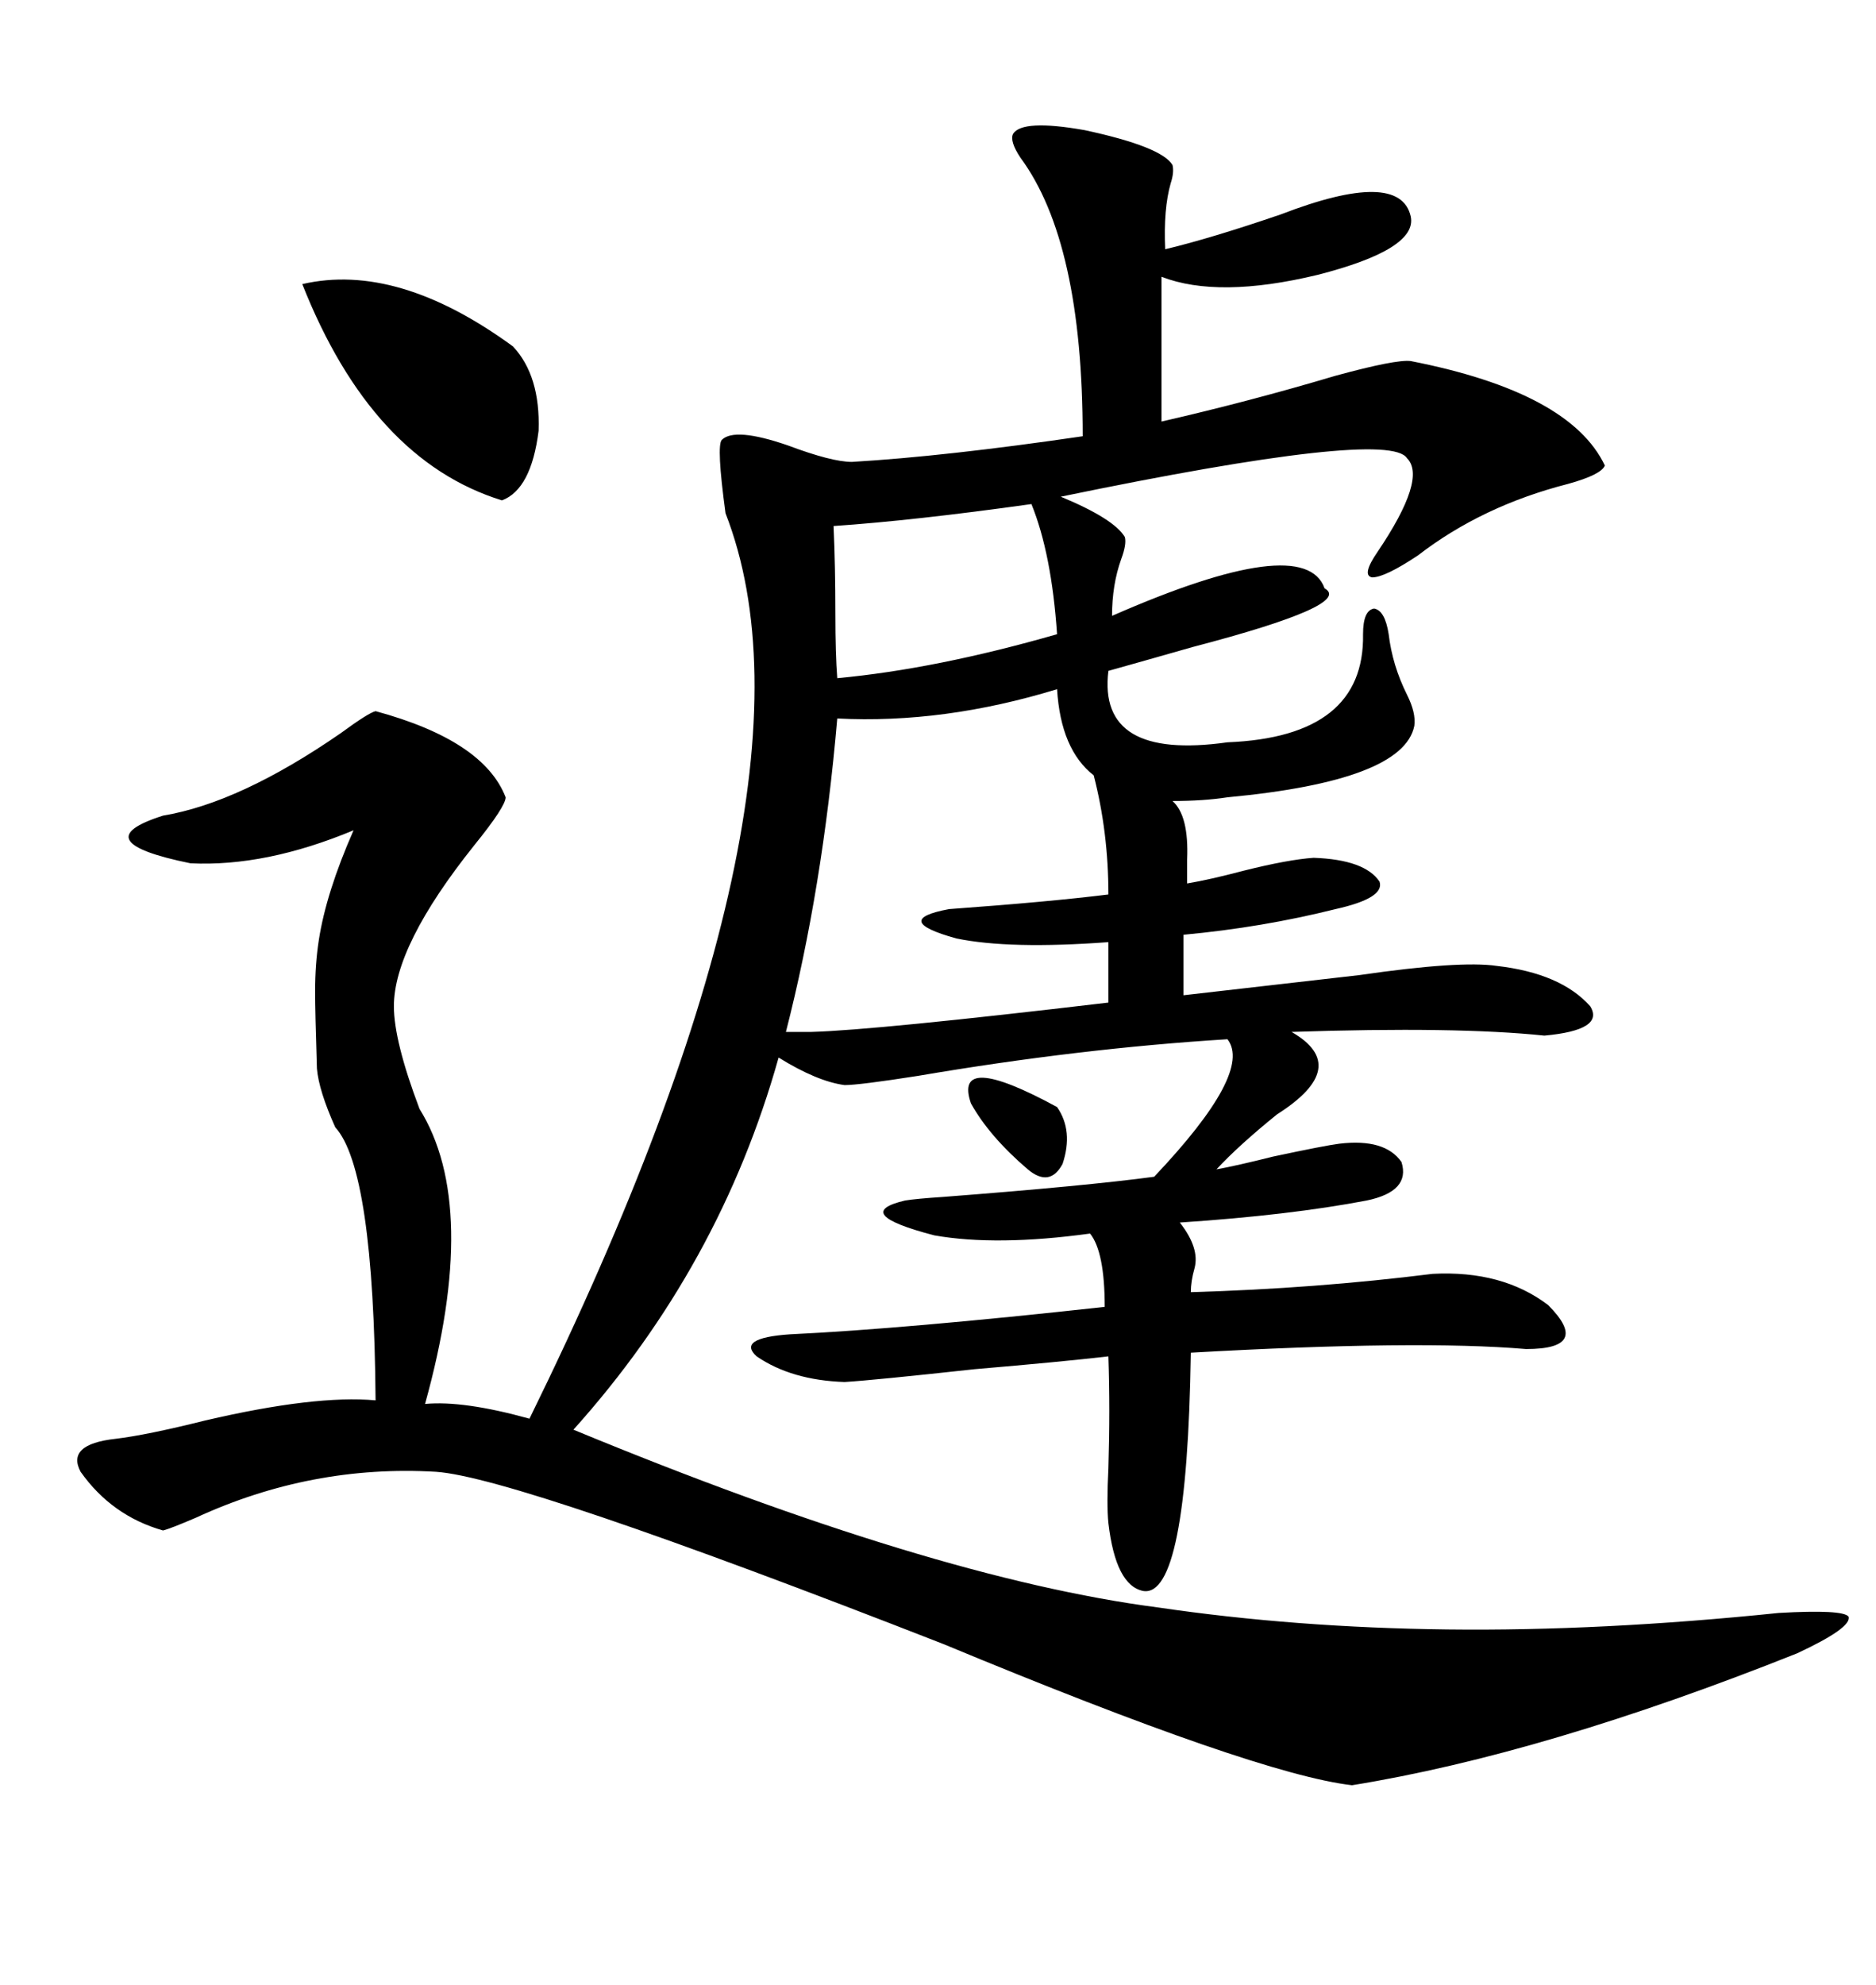 <svg xmlns="http://www.w3.org/2000/svg" xmlns:xlink="http://www.w3.org/1999/xlink" width="300" height="317.285"><path d="M162.01 21.39L162.01 21.39Q163.48 19.04 173.44 20.80L173.44 20.80Q185.74 23.44 187.50 26.37L187.50 26.37Q187.79 27.54 187.21 29.30L187.21 29.30Q186.04 33.40 186.33 39.84L186.33 39.84Q193.65 38.09 204.79 34.28L204.79 34.28Q223.83 26.95 225.59 34.57L225.59 34.57Q226.76 39.84 210.64 43.95L210.64 43.95Q194.82 47.75 185.74 44.24L185.74 44.24L185.74 67.38Q199.80 64.16 213.57 60.06L213.57 60.06Q223.24 57.42 225.59 57.71L225.59 57.71Q251.07 62.70 256.64 74.41L256.64 74.41Q256.05 75.88 250.78 77.34L250.78 77.34Q237.01 80.86 226.76 88.77L226.76 88.77Q221.48 92.29 219.43 92.29L219.43 92.29Q217.68 91.99 220.31 88.18L220.31 88.18Q228.22 76.46 225 73.24L225 73.24Q222.07 68.55 169.63 79.39L169.63 79.39Q178.13 82.91 179.88 85.84L179.88 85.84Q180.18 87.01 179.30 89.36L179.30 89.36Q177.83 93.46 177.83 98.44L177.83 98.44Q208.59 84.96 211.82 94.04L211.82 94.04Q216.50 96.68 190.72 103.42L190.72 103.42Q182.52 105.76 177.25 107.23L177.25 107.23Q175.49 121.58 196.29 118.65L196.29 118.65Q218.26 117.77 217.97 101.37L217.97 101.37Q217.97 97.56 219.73 97.27L219.73 97.27Q221.48 97.56 222.07 101.37L222.07 101.37Q222.66 106.35 225 111.04L225 111.04Q226.46 113.96 226.17 116.02L226.17 116.02Q224.41 124.80 196.29 127.44L196.29 127.44Q192.48 128.03 187.50 128.03L187.50 128.03Q190.14 130.37 189.84 137.40L189.84 137.40Q189.84 140.04 189.84 141.21L189.84 141.21Q193.36 140.63 198.93 139.16L198.93 139.16Q205.96 137.40 210.06 137.11L210.06 137.11Q218.26 137.40 220.61 140.92L220.61 140.92Q221.48 143.55 213.57 145.31L213.57 145.31Q201.86 148.24 189.26 149.41L189.26 149.41L189.26 159.08Q202.15 157.62 217.38 155.86L217.38 155.86Q233.50 153.52 239.36 154.39L239.36 154.39Q249.61 155.57 254.30 160.84L254.30 160.84Q256.64 164.65 246.97 165.53L246.97 165.53Q232.91 164.06 206.54 164.94L206.54 164.94Q216.21 170.51 204.20 178.13L204.20 178.13Q198.05 183.11 194.53 186.91L194.53 186.91Q197.75 186.33 203.61 184.86L203.61 184.86Q211.82 183.11 214.16 182.81L214.16 182.81Q221.48 181.93 224.12 185.74L224.12 185.74Q225.59 190.43 218.55 191.89L218.55 191.89Q206.25 194.24 188.67 195.41L188.67 195.41Q191.89 199.51 191.02 202.73L191.02 202.73Q190.43 204.79 190.43 206.54L190.43 206.54Q210.35 205.96 229.10 203.61L229.10 203.61Q240.23 203.03 247.56 208.59L247.56 208.59Q254.59 215.63 244.04 215.63L244.04 215.63Q226.76 214.16 190.43 216.21L190.43 216.21Q189.84 255.47 182.81 254.30L182.81 254.30Q178.42 253.42 177.25 243.46L177.25 243.46Q176.95 240.53 177.25 234.67L177.25 234.67Q177.54 225.29 177.25 216.80L177.25 216.80Q169.63 217.68 155.86 218.85L155.86 218.85Q139.75 220.61 135.06 220.90L135.06 220.90Q126.56 220.61 121.00 216.80L121.00 216.80Q117.77 213.87 126.27 213.28L126.27 213.28Q144.73 212.40 176.66 208.89L176.66 208.89Q176.66 200.10 174.32 197.17L174.32 197.17Q159.38 199.22 149.41 197.46L149.41 197.46Q135.94 193.95 144.73 191.89L144.73 191.89Q146.48 191.60 150.88 191.31L150.88 191.31Q173.73 189.55 184.57 188.09L184.57 188.09Q200.39 171.39 196.29 166.11L196.29 166.11Q172.56 167.58 146.78 171.97L146.78 171.97Q137.40 173.44 135.06 173.44L135.06 173.44Q130.66 172.85 124.51 169.04L124.51 169.04Q115.14 202.44 91.70 228.52L91.70 228.52Q149.12 252.25 185.16 256.93L185.16 256.93Q207.13 260.16 231.45 260.45L231.45 260.45Q256.05 260.74 284.47 257.81L284.47 257.81Q294.73 257.23 295.61 258.40L295.61 258.40Q296.19 260.16 287.40 264.26L287.40 264.26Q246.97 280.37 216.21 285.35L216.21 285.35Q200.98 283.59 150.88 262.79L150.88 262.79Q82.62 236.13 69.73 235.25L69.73 235.25Q49.80 234.08 31.35 242.58L31.35 242.58Q27.25 244.34 26.07 244.63L26.07 244.63Q17.87 242.29 12.89 235.25L12.89 235.25Q10.55 230.86 18.46 229.98L18.46 229.98Q23.44 229.39 32.81 227.05L32.81 227.05Q50.39 222.95 60.06 223.83L60.06 223.83Q59.77 186.91 53.61 180.18L53.61 180.18Q50.98 174.32 50.68 170.80L50.68 170.80Q50.39 161.72 50.39 158.50L50.39 158.50Q50.39 154.10 50.98 150.29L50.98 150.29Q52.15 142.68 56.54 132.71L56.54 132.71Q42.48 138.57 30.47 137.99L30.47 137.99Q13.18 134.47 26.07 130.37L26.07 130.37Q38.38 128.32 54.49 117.19L54.49 117.19Q58.89 113.96 60.06 113.67L60.06 113.67Q77.34 118.36 80.86 127.44L80.86 127.44Q80.86 128.91 75.88 135.06L75.88 135.06Q62.99 151.17 62.99 160.84L62.99 160.84Q62.99 166.41 67.09 177.25L67.09 177.25Q76.76 192.77 67.97 224.41L67.97 224.41Q74.12 223.83 84.67 226.76L84.67 226.76Q133.59 127.15 116.02 82.03L116.02 82.03Q114.55 71.19 115.43 70.31L115.43 70.31Q117.48 68.26 125.98 71.19L125.98 71.19Q133.01 73.83 136.23 73.83L136.23 73.83Q151.17 72.95 173.14 69.73L173.14 69.73Q173.14 38.67 163.18 25.20L163.18 25.20Q161.43 22.56 162.01 21.39ZM133.89 114.84L133.89 114.84Q131.54 142.09 125.68 164.94L125.68 164.94L129.79 164.94Q140.04 164.65 177.25 160.25L177.25 160.25L177.25 150.59Q161.43 151.76 152.93 150L152.93 150Q142.38 147.07 151.76 145.31L151.76 145.31Q167.87 144.14 177.25 142.97L177.25 142.97Q177.25 133.01 174.90 123.93L174.90 123.93Q169.63 119.82 169.04 110.16L169.04 110.16Q150.88 115.72 133.89 114.84ZM48.34 45.41L48.34 45.41Q63.57 41.89 82.03 55.37L82.03 55.37Q86.43 60.06 86.13 68.85L86.13 68.85Q84.96 78.22 80.27 79.98L80.27 79.98Q59.47 73.54 48.34 45.41ZM164.94 80.57L164.94 80.57Q146.19 83.20 133.30 84.08L133.30 84.08Q133.59 90.53 133.59 98.14L133.59 98.14Q133.59 104.59 133.89 108.40L133.89 108.40Q149.71 106.93 169.04 101.37L169.04 101.37Q168.16 88.48 164.94 80.57ZM155.27 176.37L155.27 176.37Q152.34 167.87 169.04 176.95L169.04 176.95Q171.68 180.76 169.92 186.04L169.92 186.04Q167.87 189.84 164.36 186.91L164.36 186.91Q158.20 181.64 155.27 176.37Z"/></svg>